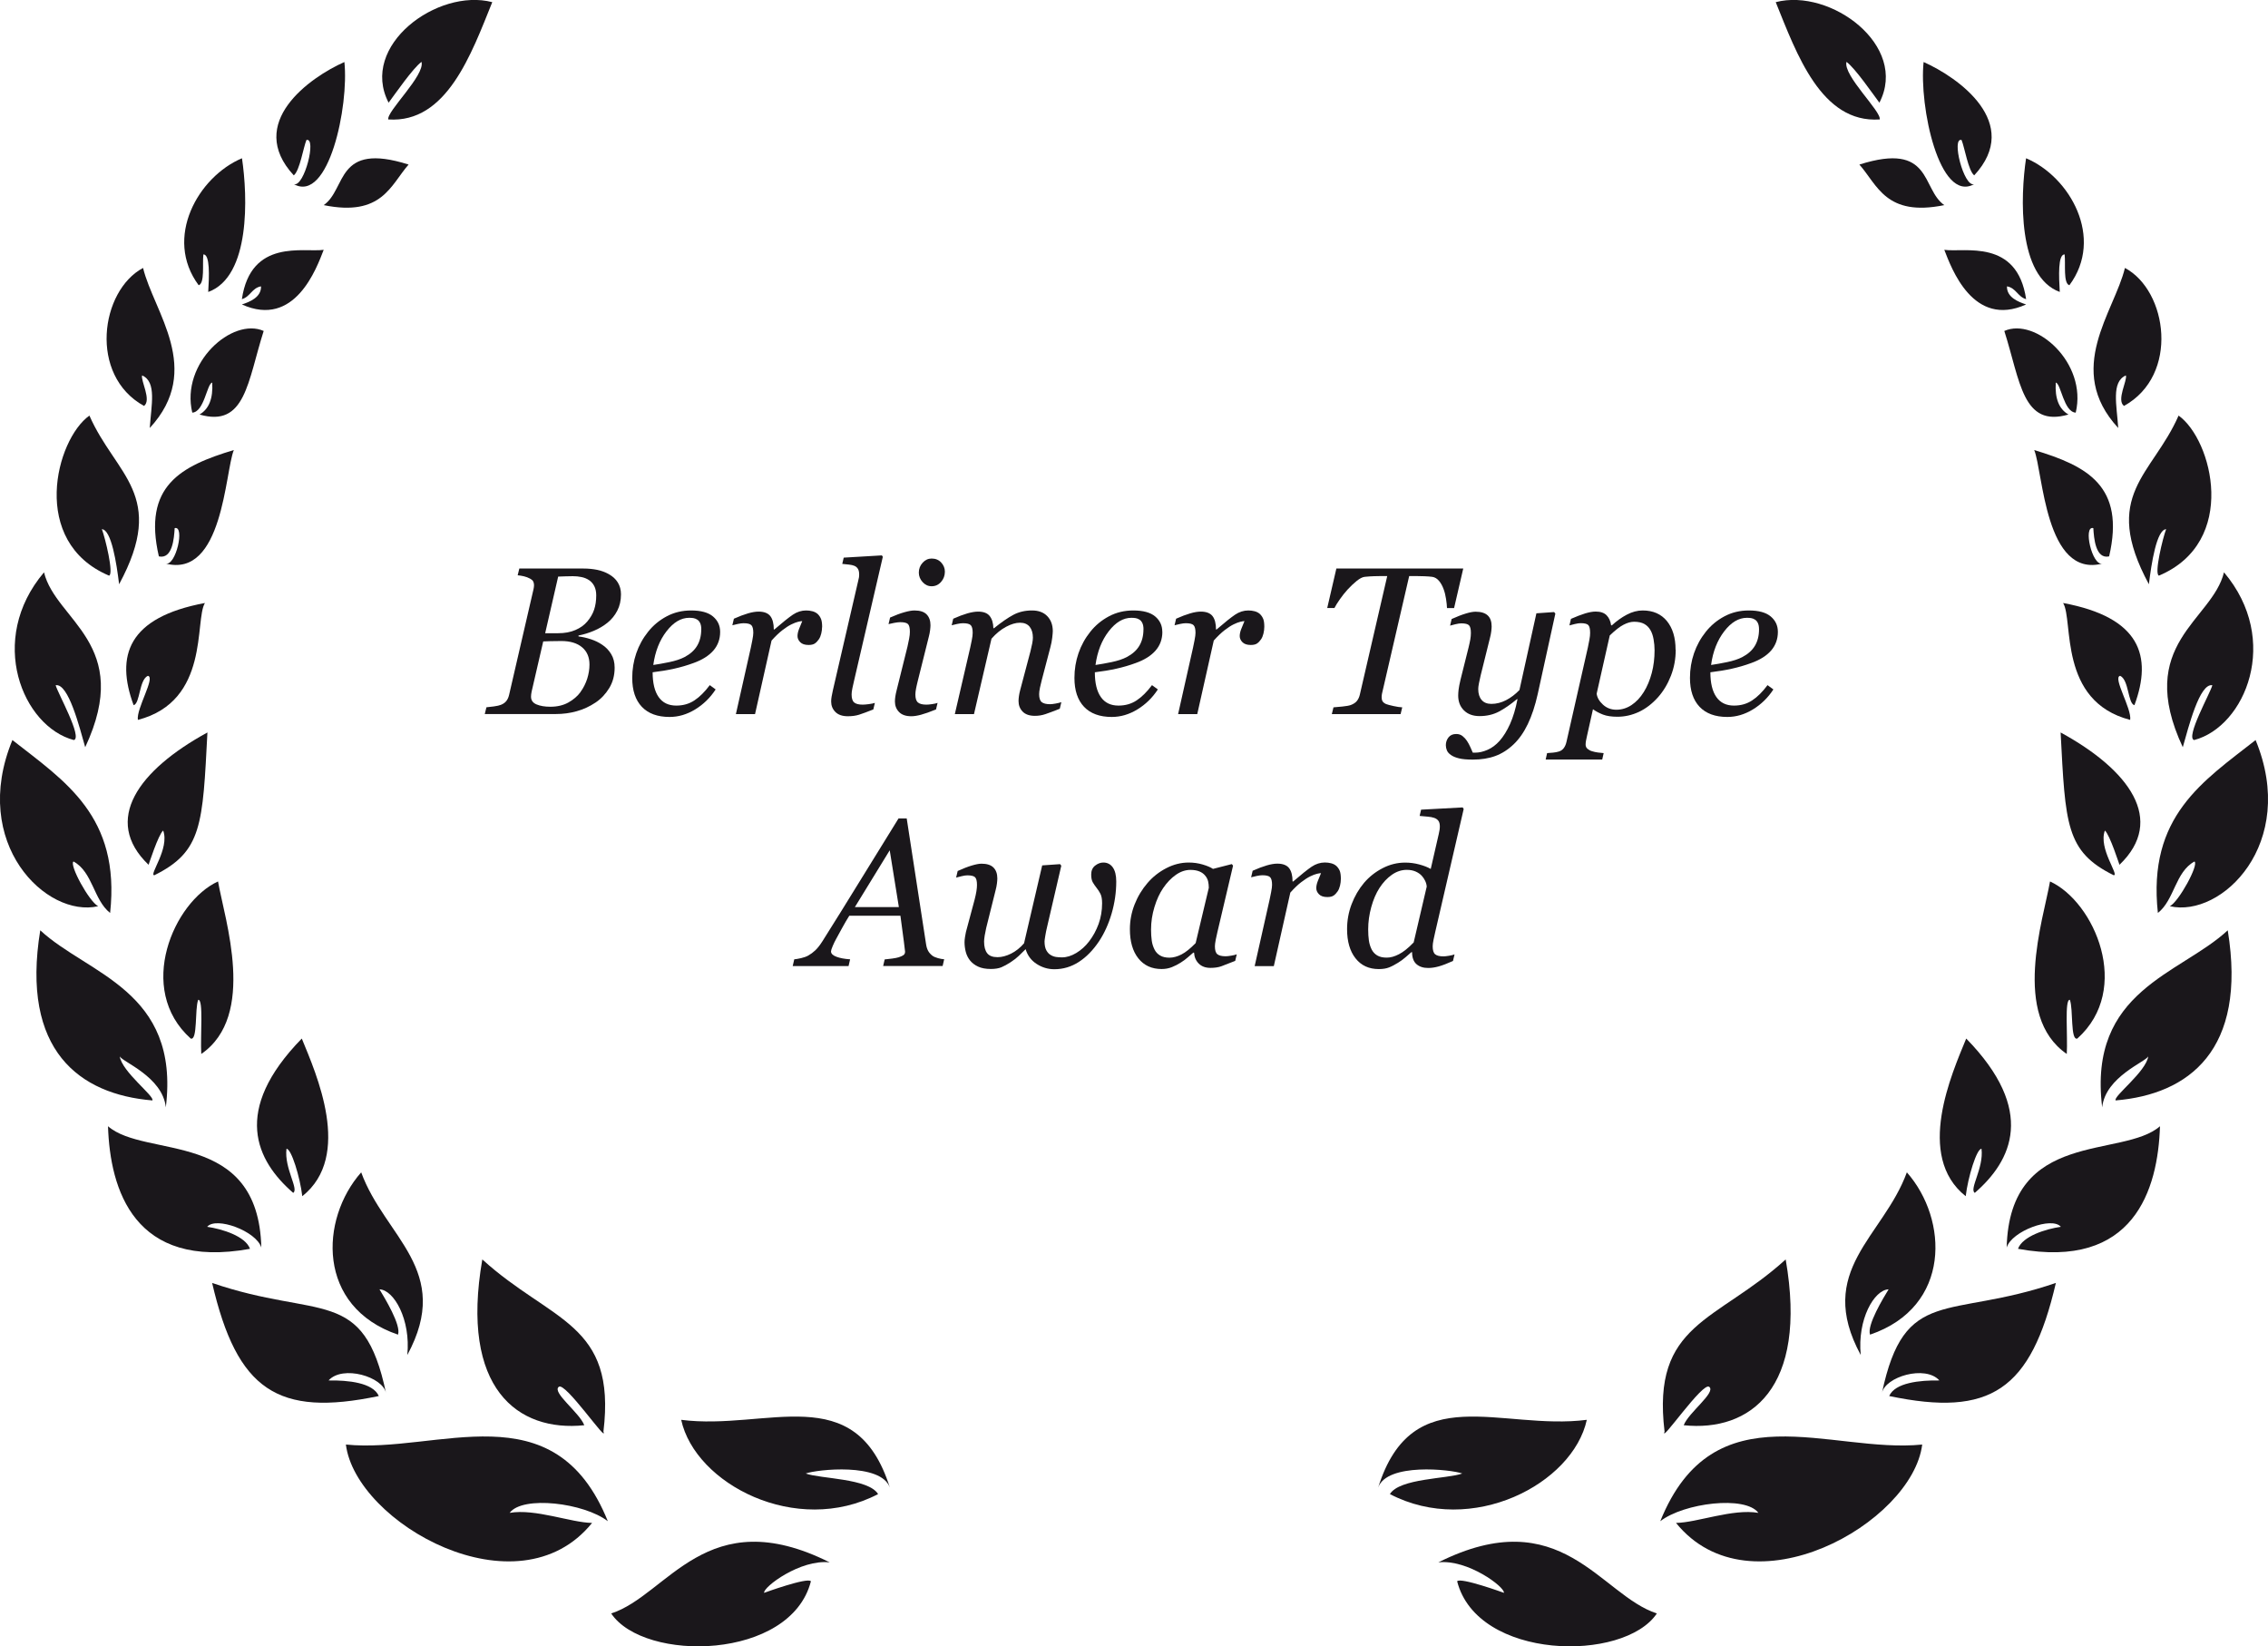 <?xml version="1.0" encoding="UTF-8"?>
<svg xmlns="http://www.w3.org/2000/svg" id="Ebene_2" viewBox="0 0 453.54 329.15">
  <defs>
    <style>.cls-1{fill-rule:evenodd;}.cls-1,.cls-2{fill:#1a171b;stroke-width:0px;}</style>
  </defs>
  <g id="Corporate_Design_Preis_Nominee">
    <path class="cls-1" d="m406.79,89.98c10.58,3.19,18.25,7.17,14.98,21.26-2.72.6-3.04-3.64-3.16-5.65-2.09-.58-.26,7.65,1.83,7.08-11.48,3.01-11.88-18.38-13.65-22.69Z"></path>
    <path class="cls-1" d="m444.74,114.43c11.46,13.52,4.26,30.84-5.97,33.53-1.79-.48,3.26-9.44,3.64-10.96-2.56-.45-4.77,8.42-5.91,12.39-9.67-20.69,5.9-25.29,8.24-34.97Z"></path>
    <path class="cls-2" d="m375.89,23.89c.42-1.56-7.38-8.81-6.64-11.52,1.73,1.26,5.3,6.46,6.58,8.16,5.9-11.4-9.77-22.96-20.73-20.1,4.17,10.31,9.1,24.26,20.79,23.45Z"></path>
    <path class="cls-2" d="m388.81,41.01c-4.63-3.2-2.33-12.75-16.98-8.11,3.6,4.07,5.29,10.5,16.98,8.11Z"></path>
    <path class="cls-2" d="m425.12,75.06c.32,1.02-1.93,4.94-.38,6.1,11.11-6.13,8.72-23.05.19-27.59-2.13,8.82-12.16,20.28-1.34,32-.29-4.54-1.44-9.22,1.53-10.51Z"></path>
    <path class="cls-2" d="m423.97,135.12c1.77.78,1.54,5.56,2.86,5.87,3.64-9.84,1.18-17.56-14.26-20.43,2.11,3.44-1.04,19.63,13.41,23.37.35-2.24-3.56-8.52-2.01-8.81Z"></path>
    <path class="cls-2" d="m415.41,207.64c11.04-9.89,3.41-27.36-5.46-31.41-1.34,7.66-7.78,26.83,3.35,34.49.22-3.61-.48-11.02.62-10.82.7,1.86.08,8.19,1.49,7.74Z"></path>
    <path class="cls-2" d="m429.72,116.82c.51-4.18,1.54-10.92,3.45-11.02-.64,1.64-2.44,8.98-1.44,9.29,15.95-6.73,10.67-27.21,3.93-32-5.24,11.97-15.62,15.81-5.94,33.72Z"></path>
    <path class="cls-2" d="m405.17,60.87c-1.6-.52-3.89-1.44-3.83-3.62,1.82.31,2.16,2.1,3.83,2.56-1.79-12.16-12.39-9.3-16.36-9.86,1.41,3.63,5.75,15.72,16.36,10.92Z"></path>
    <path class="cls-2" d="m394.91,238.49c7.4-6.42,12.36-16.43-1.72-30.85-2.87,7.01-10.25,23.47-.1,31.52.45-3.81,2.2-9.53,3.16-9.48.48,3.88-2.53,8.09-1.34,8.81Z"></path>
    <path class="cls-2" d="m413.65,82.88c-1.9-1.08-2.75-3.21-2.55-6.39,1.05.19,1.57,5.87,3.99,6.01,2.38-9.96-8.04-19.12-14.28-16.33,3.21,10.05,3.63,19.39,12.85,16.7Z"></path>
    <path class="cls-2" d="m411.9,58.38c-.19-3.17-.38-7.52.97-7.52.22,1.91-.31,5.79.95,6.17,7.04-9.47.1-21.7-8.66-25.39-1.14,7.61-1.73,23.65,6.74,26.73Z"></path>
    <path class="cls-2" d="m277.95,298.72c16.35,8.53,36.58-2.03,39.37-14.85-17.15,2.2-34.87-8.33-41.73,13.56,1.74-5.04,14.6-3.64,16.82-2.83-2.89,1.08-12.54.94-14.47,4.12Z"></path>
    <path class="cls-2" d="m451.06,147.96c-10.47,8.22-21.65,15.21-19.54,34.57,3.33-2.63,3.46-8.19,7.32-10.29.92.62-3.14,8.05-4.93,8.94,10.35,2.4,25.68-12.54,17.15-33.22Z"></path>
    <path class="cls-2" d="m401.28,249.43c1-3.31,9.1-6.27,10.83-4.15-2.98.42-7.67,1.88-8.56,4.4,23.18,4.22,27.99-11.84,28.39-24.51-7.47,6.52-30.08.48-30.66,24.27Z"></path>
    <path class="cls-1" d="m384.67,12.4c6.88,3.05,19.83,12.17,10.12,22.66-1.19-.94-1.91-5.56-2.53-7.07-2.08-.58.42,9.42,2.5,8.84-6.95,3.8-11.02-15.61-10.09-24.43Z"></path>
    <path class="cls-1" d="m412.07,146.45c.96,18.37,1.02,23.8,10.62,28.54,1.15,0-3.11-5.33-1.77-8.94.98.82,2.92,6.9,2.92,6.85,9.34-8.95,1.95-18.97-11.76-26.45Z"></path>
    <path class="cls-1" d="m429.6,211.17c-.34,1.07-8.57,4.05-9.22,10.22-2.87-23.41,15.61-26.57,25.11-35.39,3.93,24.05-7.87,32.8-22.42,34.01-.52-.81,6.13-5.75,6.53-8.85Z"></path>
    <path class="cls-1" d="m377.66,257.78c-2.87.1-6.27,6.02-5.56,13.13-9.2-16.95,4.51-23.59,9.22-36.52,8.27,9.35,8.97,26.88-7.36,32.45-.68-1.89,2.7-7.39,3.71-9.06Z"></path>
    <path class="cls-1" d="m411.12,256.5c-4.98,21.45-13.1,26.86-33.33,22.61,1.16-2.67,6.15-3.18,10.04-3.11-2.81-3.14-10.89-.75-11.5,2.55,4.52-21.55,13.23-14.67,34.79-22.05Z"></path>
    <path class="cls-1" d="m335.15,304.48c4.21-.05,11.34-2.89,16.48-2.01-2.59-3.51-14.9-1.99-19.62,1.67,10.71-26.55,33.99-13.47,52.38-15.33-1.97,15.72-34.38,34.05-49.23,15.67Z"></path>
    <path class="cls-1" d="m331.33,322.58c-6.6,9.84-35.91,9.37-39.94-6.43.65-.86,9.36,2.31,9.36,2.31.19-1.17-7.28-6.77-13.12-6.09,24.62-12.33,32.38,6.55,43.7,10.21Z"></path>
    <path class="cls-1" d="m341.81,277.28c1.38,1.13-4.15,5.13-5.11,7.67,13.27,1.38,24.89-7.29,20.39-33.15-13.8,12.55-26.86,12.63-24.22,34.43-.99,2.63,7.74-10.15,8.94-8.94Z"></path>
    <path class="cls-1" d="m46.75,89.98c-10.58,3.19-18.25,7.17-14.98,21.26,2.73.6,3.04-3.64,3.16-5.65,2.09-.58.26,7.65-1.82,7.08,11.48,3.01,11.88-18.38,13.65-22.69Z"></path>
    <path class="cls-1" d="m8.8,114.43c-11.46,13.52-4.26,30.84,5.97,33.53,1.79-.48-3.26-9.44-3.64-10.96,2.56-.45,4.77,8.42,5.91,12.39,9.68-20.69-5.9-25.29-8.24-34.97Z"></path>
    <path class="cls-2" d="m77.65,23.89c-.42-1.56,7.38-8.81,6.64-11.52-1.73,1.26-5.3,6.46-6.58,8.16-5.9-11.4,9.77-22.96,20.73-20.1-4.17,10.31-9.1,24.26-20.79,23.45Z"></path>
    <path class="cls-2" d="m64.73,41.01c4.63-3.2,2.34-12.75,16.98-8.11-3.6,4.07-5.29,10.5-16.98,8.11Z"></path>
    <path class="cls-2" d="m28.42,75.06c-.32,1.02,1.93,4.94.38,6.1-11.11-6.13-8.72-23.05-.19-27.59,2.13,8.82,12.16,20.28,1.34,32,.29-4.54,1.44-9.22-1.53-10.51Z"></path>
    <path class="cls-2" d="m29.57,135.12c-1.77.78-1.54,5.56-2.85,5.87-3.64-9.84-1.18-17.56,14.26-20.43-2.11,3.44,1.04,19.63-13.41,23.37-.35-2.24,3.56-8.52,2.01-8.81Z"></path>
    <path class="cls-2" d="m38.14,207.64c-11.04-9.89-3.41-27.36,5.46-31.41,1.34,7.66,7.78,26.83-3.35,34.49-.22-3.61.48-11.02-.62-10.82-.7,1.86-.08,8.19-1.49,7.74Z"></path>
    <path class="cls-2" d="m23.82,116.82c-.51-4.18-1.54-10.92-3.45-11.02.64,1.64,2.44,8.98,1.44,9.29-15.95-6.73-10.67-27.21-3.93-32,5.25,11.97,15.62,15.81,5.94,33.72Z"></path>
    <path class="cls-2" d="m48.37,60.87c1.6-.52,3.89-1.44,3.83-3.62-1.82.31-2.15,2.1-3.83,2.56,1.79-12.16,12.39-9.3,16.36-9.86-1.41,3.63-5.75,15.72-16.36,10.92Z"></path>
    <path class="cls-2" d="m58.63,238.49c-7.4-6.42-12.36-16.43,1.72-30.85,2.87,7.01,10.25,23.47.1,31.52-.45-3.81-2.2-9.53-3.16-9.48-.48,3.88,2.53,8.09,1.34,8.81Z"></path>
    <path class="cls-2" d="m39.89,82.88c1.89-1.08,2.74-3.21,2.55-6.39-1.06.19-1.58,5.87-3.99,6.01-2.38-9.96,8.04-19.12,14.28-16.33-3.21,10.05-3.63,19.39-12.85,16.7Z"></path>
    <path class="cls-2" d="m41.64,58.38c.19-3.17.38-7.52-.97-7.52-.22,1.91.31,5.79-.94,6.17-7.04-9.47-.1-21.7,8.66-25.39,1.14,7.61,1.73,23.65-6.74,26.73Z"></path>
    <path class="cls-2" d="m175.59,298.72c-16.35,8.53-36.58-2.03-39.37-14.85,17.15,2.2,34.87-8.33,41.73,13.56-1.74-5.04-14.6-3.64-16.82-2.83,2.89,1.08,12.54.94,14.47,4.12Z"></path>
    <path class="cls-2" d="m2.48,147.96c10.47,8.22,21.65,15.21,19.54,34.57-3.33-2.63-3.46-8.19-7.32-10.29-.92.62,3.14,8.05,4.93,8.94-10.35,2.4-25.68-12.54-17.15-33.22Z"></path>
    <path class="cls-2" d="m52.26,249.43c-1-3.31-9.1-6.27-10.83-4.15,2.98.42,7.68,1.88,8.56,4.4-23.18,4.22-27.99-11.84-28.39-24.51,7.47,6.52,30.08.48,30.66,24.27Z"></path>
    <path class="cls-1" d="m68.87,12.4c-6.88,3.05-19.83,12.17-10.12,22.66,1.19-.94,1.91-5.56,2.53-7.07,2.09-.58-.42,9.42-2.5,8.84,6.95,3.8,11.02-15.61,10.09-24.43Z"></path>
    <path class="cls-1" d="m41.48,146.45c-.96,18.37-1.02,23.8-10.62,28.54-1.15,0,3.11-5.33,1.77-8.94-.98.82-2.92,6.9-2.92,6.85-9.34-8.95-1.95-18.97,11.76-26.45Z"></path>
    <path class="cls-1" d="m23.94,211.17c.34,1.07,8.58,4.05,9.22,10.22,2.87-23.41-15.61-26.57-25.11-35.39-3.93,24.05,7.86,32.8,22.42,34.01.52-.81-6.13-5.75-6.53-8.85Z"></path>
    <path class="cls-1" d="m75.89,257.78c2.87.1,6.27,6.02,5.56,13.13,9.2-16.95-4.51-23.59-9.22-36.52-8.27,9.35-8.97,26.88,7.36,32.45.68-1.89-2.7-7.39-3.7-9.06Z"></path>
    <path class="cls-1" d="m42.42,256.5c4.98,21.45,13.1,26.86,33.33,22.61-1.16-2.67-6.15-3.18-10.05-3.11,2.81-3.14,10.9-.75,11.5,2.55-4.52-21.55-13.23-14.67-34.79-22.05Z"></path>
    <path class="cls-1" d="m118.4,304.48c-4.21-.05-11.34-2.89-16.48-2.01,2.59-3.51,14.9-1.99,19.63,1.67-10.71-26.55-33.99-13.47-52.38-15.33,1.97,15.72,34.38,34.05,49.23,15.67Z"></path>
    <path class="cls-1" d="m122.22,322.58c6.6,9.84,35.9,9.37,39.94-6.43-.65-.86-9.36,2.31-9.36,2.31-.19-1.17,7.28-6.77,13.12-6.09-24.61-12.33-32.37,6.55-43.69,10.21Z"></path>
    <path class="cls-1" d="m111.73,277.28c-1.38,1.13,4.15,5.13,5.11,7.67-13.27,1.38-24.89-7.29-20.39-33.15,13.8,12.55,26.86,12.63,24.22,34.43.99,2.63-7.74-10.15-8.94-8.94Z"></path>
    <path class="cls-2" d="m121.78,114.82c.75.41,1.34.95,1.76,1.63.42.68.64,1.47.64,2.37,0,1.24-.25,2.34-.74,3.28-.49.94-1.14,1.74-1.93,2.38-.81.66-1.72,1.2-2.74,1.63-1.02.43-2.05.75-3.09.95v.18c.79.1,1.61.28,2.46.56.85.28,1.62.65,2.3,1.12.73.48,1.32,1.1,1.78,1.86.46.76.69,1.66.69,2.7,0,1.55-.36,2.91-1.08,4.09-.72,1.18-1.62,2.14-2.72,2.88-1.18.79-2.44,1.38-3.79,1.75-1.35.38-2.73.56-4.16.56h-14.22l.33-1.35c.33-.03.82-.08,1.48-.17s1.13-.2,1.42-.32c.48-.19.84-.45,1.1-.79s.43-.74.54-1.22l4.88-21.12c.03-.14.05-.27.07-.4s.03-.26.03-.4c0-.29-.06-.54-.17-.75s-.32-.39-.6-.54c-.4-.22-.82-.38-1.26-.48s-.86-.17-1.24-.2l.33-1.35h12.84c.97,0,1.88.09,2.72.26s1.64.47,2.39.89Zm-5.69,23.52c.59-.81,1.03-1.69,1.34-2.65.3-.96.45-1.9.45-2.83,0-1.46-.49-2.62-1.48-3.45-.99-.83-2.37-1.25-4.15-1.25-.86,0-1.6.01-2.22.03s-1.08.04-1.4.05l-2.32,10.04c-.04.2-.07.38-.09.54-.02.17-.03.32-.03.47,0,.71.36,1.23,1.09,1.54.73.31,1.65.47,2.77.47,1.38,0,2.59-.28,3.61-.85,1.02-.57,1.83-1.27,2.44-2.1Zm1.33-14.06c.64-.75,1.11-1.55,1.39-2.39s.42-1.79.42-2.86c0-.72-.13-1.34-.39-1.85-.26-.51-.62-.91-1.07-1.21-.45-.29-.95-.49-1.5-.6-.55-.12-1.12-.17-1.73-.17-.45,0-.96.01-1.51.03-.56.02-1.02.04-1.41.05l-2.6,11.32h2.57c1.34,0,2.5-.21,3.48-.64.98-.42,1.76-.98,2.35-1.68Z"></path>
    <path class="cls-2" d="m144.01,126.33c0,1.45-.45,2.7-1.36,3.74s-2.23,1.87-3.97,2.49c-1.27.47-2.56.84-3.86,1.13-1.3.29-2.73.53-4.31.72,0,2.16.4,3.81,1.2,4.95s1.97,1.71,3.52,1.71c1.37,0,2.57-.34,3.62-1.03s2.07-1.7,3.09-3.06l1.17.86c-1.09,1.67-2.46,3-4.1,4s-3.34,1.5-5.11,1.5c-2.42,0-4.27-.68-5.55-2.03-1.28-1.35-1.92-3.28-1.92-5.77,0-1.72.27-3.37.81-4.94.54-1.57,1.33-3,2.37-4.3,1.01-1.27,2.25-2.3,3.72-3.08,1.47-.78,3.09-1.17,4.87-1.17,1.97,0,3.43.4,4.38,1.2.95.8,1.43,1.82,1.43,3.07Zm-3.77-.5c0-.53-.08-.95-.23-1.26-.15-.31-.34-.54-.57-.68-.25-.16-.51-.27-.78-.31s-.55-.06-.84-.06c-1.64,0-3.15.9-4.54,2.7s-2.27,4.04-2.64,6.73c.96-.14,2.04-.33,3.24-.58,1.2-.25,2.2-.58,2.99-.99,1.13-.59,1.98-1.34,2.53-2.26s.83-2.02.83-3.28Z"></path>
    <path class="cls-2" d="m164.39,125.4c0,.38-.05.8-.16,1.26s-.27.84-.47,1.14c-.25.37-.52.65-.81.85s-.71.3-1.26.3c-.74,0-1.29-.18-1.66-.55s-.55-.78-.55-1.23c0-.42.1-.9.31-1.42s.42-1.05.64-1.57c-.16,0-.43.04-.81.13s-.83.26-1.36.52c-.53.26-1.14.65-1.81,1.17s-1.39,1.21-2.16,2.07l-3.3,14.7h-3.83l2.99-13.3c.07-.33.17-.82.3-1.48.13-.66.19-1.14.19-1.46,0-.77-.13-1.28-.39-1.54-.26-.26-.78-.39-1.56-.39-.3,0-.68.05-1.15.15s-.83.19-1.09.26l.31-1.31c1.07-.48,2.01-.83,2.83-1.07s1.52-.35,2.11-.35c1.09,0,1.87.3,2.34.89.46.59.7,1.49.7,2.68h.12c1.63-1.41,2.86-2.39,3.7-2.96.84-.56,1.72-.84,2.64-.84.44,0,.86.05,1.27.16s.76.29,1.05.55c.3.29.52.62.67,1s.22.92.22,1.63Z"></path>
    <path class="cls-2" d="m176.54,111.33l-5.73,24.69c-.12.52-.24,1.04-.35,1.56-.11.52-.16.94-.16,1.27,0,.78.17,1.31.52,1.6.35.29.91.43,1.69.43.27,0,.68-.03,1.22-.1.54-.07.95-.15,1.22-.25l-.31,1.31c-1.23.49-2.18.84-2.84,1.05s-1.41.31-2.25.31c-1.09,0-1.92-.28-2.49-.85-.57-.57-.85-1.27-.85-2.1,0-.31.03-.64.09-.98s.15-.77.26-1.29l5-21.61c.1-.42.16-.72.2-.88.03-.16.05-.37.05-.62,0-.49-.08-.87-.25-1.14-.16-.27-.4-.47-.7-.6-.29-.12-.65-.21-1.09-.25-.44-.04-.89-.09-1.34-.14l.29-1.25,7.63-.45.21.31Z"></path>
    <path class="cls-2" d="m187.49,140.53l-.31,1.31c-1.26.51-2.26.86-3.01,1.06s-1.39.3-1.93.3c-1.09,0-1.91-.28-2.46-.85-.55-.57-.82-1.27-.82-2.1,0-.31.03-.64.08-.99s.14-.77.27-1.29l2.17-8.73c.11-.48.21-.99.32-1.54s.15-1.01.15-1.4c0-.77-.13-1.28-.38-1.53-.25-.25-.77-.38-1.55-.38-.3,0-.7.05-1.2.14-.5.1-.88.18-1.14.25l.31-1.31c1.07-.48,2.02-.83,2.87-1.07s1.52-.35,2.01-.35c1.12,0,1.93.27,2.44.8.51.53.76,1.25.76,2.16,0,.25-.03.58-.08,1.01-.05.42-.14.85-.25,1.27l-2.18,8.73c-.14.53-.25,1.06-.36,1.57-.1.51-.15.93-.15,1.26,0,.78.17,1.31.52,1.6s.91.43,1.69.43c.26,0,.63-.03,1.11-.1s.86-.15,1.11-.25Zm1.46-26.23c0,.78-.25,1.46-.76,2.04s-1.13.87-1.89.87c-.7,0-1.3-.28-1.8-.83s-.76-1.19-.76-1.9c0-.75.25-1.41.76-1.97s1.11-.84,1.8-.84c.78,0,1.42.26,1.91.79s.74,1.14.74,1.83Z"></path>
    <path class="cls-2" d="m212.24,140.39l-.31,1.31c-1.23.49-2.2.85-2.88,1.08s-1.38.34-2.08.34c-1.1,0-1.92-.28-2.47-.85-.55-.57-.82-1.27-.82-2.1,0-.3.03-.63.08-1,.05-.36.14-.79.27-1.28l2.03-7.66c.15-.59.27-1.12.36-1.6.09-.48.13-.86.13-1.15,0-.92-.22-1.64-.65-2.18-.44-.53-1.08-.8-1.93-.8s-1.76.27-2.79.82c-1.03.55-2,1.34-2.91,2.38l-3.5,15.07h-3.83l3.08-13.3c.07-.33.17-.8.3-1.43.13-.62.19-1.13.19-1.51,0-.77-.13-1.28-.39-1.54-.26-.26-.78-.39-1.57-.39-.3,0-.69.05-1.15.15s-.83.19-1.09.26l.31-1.31c1.07-.48,2.02-.83,2.84-1.07.83-.23,1.53-.35,2.12-.35,1.09,0,1.86.29,2.33.88.47.59.71,1.4.74,2.44h.12c1.5-1.21,2.79-2.1,3.88-2.68,1.09-.58,2.33-.87,3.72-.87,1.31,0,2.33.38,3.06,1.14s1.1,1.76,1.1,2.99c0,.25-.04.68-.11,1.31-.08.63-.19,1.25-.36,1.87l-1.73,6.59c-.12.44-.24.94-.36,1.51-.12.57-.17,1.01-.17,1.32,0,.78.17,1.31.51,1.59.34.28.9.42,1.68.42.26,0,.63-.04,1.12-.13s.86-.18,1.12-.28Z"></path>
    <path class="cls-2" d="m232.44,126.33c0,1.45-.45,2.7-1.36,3.74s-2.23,1.87-3.97,2.49c-1.27.47-2.56.84-3.86,1.13-1.3.29-2.73.53-4.31.72,0,2.16.4,3.81,1.2,4.95s1.97,1.71,3.52,1.71c1.37,0,2.57-.34,3.62-1.03s2.07-1.7,3.09-3.06l1.17.86c-1.09,1.67-2.46,3-4.1,4-1.64,1-3.34,1.5-5.11,1.5-2.42,0-4.27-.68-5.55-2.03-1.28-1.35-1.92-3.28-1.92-5.77,0-1.72.27-3.37.81-4.94.54-1.57,1.33-3,2.37-4.3,1.01-1.27,2.25-2.3,3.72-3.08,1.47-.78,3.09-1.17,4.87-1.17,1.97,0,3.43.4,4.38,1.2.95.8,1.42,1.82,1.42,3.07Zm-3.77-.5c0-.53-.08-.95-.23-1.26-.15-.31-.34-.54-.57-.68-.25-.16-.51-.27-.78-.31s-.55-.06-.84-.06c-1.64,0-3.15.9-4.54,2.7s-2.27,4.04-2.64,6.73c.96-.14,2.04-.33,3.24-.58,1.2-.25,2.2-.58,2.99-.99,1.13-.59,1.98-1.34,2.53-2.26s.83-2.02.83-3.28Z"></path>
    <path class="cls-2" d="m252.82,125.4c0,.38-.05.8-.16,1.26s-.27.84-.47,1.14c-.25.37-.52.65-.81.85s-.71.3-1.26.3c-.74,0-1.29-.18-1.66-.55s-.55-.78-.55-1.23c0-.42.1-.9.31-1.42s.42-1.05.64-1.57c-.16,0-.43.04-.81.13-.38.09-.83.26-1.36.52-.53.26-1.14.65-1.81,1.17s-1.39,1.21-2.16,2.07l-3.3,14.7h-3.83l2.99-13.3c.07-.33.17-.82.3-1.48.13-.66.19-1.14.19-1.46,0-.77-.13-1.28-.39-1.54-.26-.26-.78-.39-1.56-.39-.3,0-.68.05-1.15.15s-.83.19-1.09.26l.31-1.31c1.07-.48,2.01-.83,2.83-1.07s1.52-.35,2.11-.35c1.09,0,1.87.3,2.34.89.46.59.7,1.49.7,2.68h.12c1.63-1.41,2.86-2.39,3.7-2.96.84-.56,1.72-.84,2.64-.84.44,0,.86.05,1.27.16s.76.29,1.05.55c.3.29.52.62.67,1s.21.92.21,1.63Z"></path>
    <path class="cls-2" d="m292.61,113.67l-1.83,7.9h-1.42c-.01-.48-.08-1.09-.19-1.83s-.28-1.4-.5-1.99c-.23-.63-.53-1.17-.91-1.62s-.82-.72-1.34-.8c-.41-.05-.93-.1-1.56-.12s-1.22-.04-1.77-.04h-1.29l-5.43,23.48c-.03.11-.05.23-.06.36s-.02.26-.02.38c0,.33.06.6.18.81s.36.4.7.56c.27.11.77.24,1.49.4s1.3.24,1.75.26l-.33,1.35h-13.75l.33-1.35c.41-.03,1-.08,1.78-.16s1.35-.18,1.7-.31c.55-.21.96-.49,1.23-.84s.46-.78.57-1.27l5.47-23.67h-1.09c-.41,0-.92.01-1.54.03-.62.02-1.25.06-1.89.13-.45.05-.98.33-1.58.81-.6.49-1.21,1.06-1.81,1.71-.58.64-1.1,1.3-1.56,1.96-.47.66-.83,1.25-1.09,1.75h-1.44l1.83-7.9h25.35Z"></path>
    <path class="cls-2" d="m303.46,139.79h-.12c-1.26,1.05-2.46,1.88-3.59,2.48-1.14.6-2.43.9-3.88.9-1.31,0-2.35-.38-3.12-1.14-.77-.76-1.15-1.75-1.15-2.98,0-.33.03-.72.08-1.17s.18-1.12.39-2.01l1.6-6.4c.15-.62.27-1.15.35-1.61s.12-.9.12-1.32c0-.77-.13-1.27-.38-1.53-.25-.25-.77-.38-1.55-.38-.3,0-.68.06-1.15.17-.46.12-.83.21-1.08.28l.31-1.32c1.07-.48,2.01-.85,2.82-1.09.81-.25,1.47-.37,1.96-.37,1.09,0,1.9.25,2.43.74s.79,1.23.79,2.21c0,.25-.03.58-.08,1s-.14.85-.25,1.27l-1.86,7.49c-.14.57-.25,1.11-.35,1.61s-.14.88-.14,1.14c0,.92.22,1.64.67,2.17.44.53,1.1.8,1.96.8,1,0,1.98-.25,2.93-.74s1.85-1.17,2.68-2.03l3.39-15.34,3.54-.25.25.31-3.52,16.06c-.52,2.35-1.19,4.36-1.99,6.03s-1.75,3.01-2.83,4.04c-1.13,1.08-2.36,1.86-3.67,2.34s-2.81.72-4.49.72c-1.16,0-2.08-.08-2.77-.25s-1.22-.39-1.62-.68c-.4-.27-.66-.58-.8-.92s-.21-.68-.21-1.03c0-.59.18-1.11.53-1.56s.87-.68,1.54-.68c.51,0,.94.14,1.29.43.36.29.64.6.86.94.25.37.47.79.68,1.25s.37.83.49,1.11h.49c.78,0,1.6-.19,2.47-.57s1.67-.98,2.39-1.78c.78-.88,1.48-2,2.1-3.38.62-1.38,1.12-3.04,1.49-4.96Z"></path>
    <path class="cls-2" d="m335.1,129.9c0,1.83-.32,3.57-.96,5.21-.64,1.64-1.5,3.07-2.56,4.27-1.19,1.33-2.47,2.31-3.86,2.96-1.39.64-2.81.96-4.27.96-1.17,0-2.14-.14-2.89-.43s-1.42-.64-2.01-1.07l-1.2,5.37c-.08.34-.15.66-.2.96-.05.3-.07.54-.07.72,0,.37.13.66.4.88s.57.38.91.47c.34.11.72.19,1.15.25s.81.1,1.15.12l-.29,1.29h-11.31l.29-1.29c.44-.03.85-.06,1.23-.1s.75-.11,1.09-.21c.42-.12.76-.35,1.01-.69s.43-.75.54-1.24l4.28-18.88c.11-.52.21-1.04.31-1.57.1-.53.14-.98.14-1.36,0-.77-.12-1.28-.36-1.54-.24-.26-.75-.39-1.55-.39-.3,0-.68.06-1.15.17s-.83.21-1.08.28l.31-1.31c1.04-.46,1.98-.82,2.81-1.08.83-.25,1.54-.38,2.13-.38.96,0,1.68.24,2.17.73.49.49.8,1.16.92,2.02h.16c.93-.86,1.92-1.57,2.98-2.13,1.06-.56,2.12-.84,3.17-.84,2.08,0,3.69.71,4.85,2.12,1.15,1.42,1.73,3.32,1.73,5.72Zm-6.4,8.48c.7-1.12,1.23-2.4,1.61-3.83.38-1.43.56-2.95.56-4.55,0-.73-.07-1.45-.2-2.19s-.34-1.34-.62-1.82c-.3-.53-.71-.95-1.23-1.24-.52-.29-1.2-.44-2.05-.44-.63,0-1.32.19-2.08.58-.76.38-1.68,1.1-2.78,2.16l-2.62,11.64c.1.78.52,1.51,1.26,2.19.74.68,1.64,1.02,2.69,1.02s2.09-.31,3.03-.94c.94-.63,1.75-1.49,2.42-2.57Z"></path>
    <path class="cls-2" d="m355.53,126.33c0,1.45-.46,2.7-1.36,3.74-.91,1.04-2.23,1.87-3.97,2.49-1.27.47-2.56.84-3.86,1.13-1.3.29-2.73.53-4.31.72,0,2.16.4,3.81,1.2,4.95.8,1.14,1.97,1.71,3.52,1.71,1.37,0,2.57-.34,3.62-1.03,1.05-.68,2.08-1.7,3.09-3.06l1.17.86c-1.09,1.67-2.46,3-4.1,4s-3.34,1.5-5.11,1.5c-2.42,0-4.27-.68-5.55-2.03-1.28-1.35-1.92-3.28-1.92-5.77,0-1.72.27-3.37.81-4.94.54-1.57,1.33-3,2.37-4.3,1.01-1.27,2.25-2.3,3.72-3.08,1.47-.78,3.09-1.17,4.87-1.17,1.97,0,3.43.4,4.38,1.2.95.8,1.43,1.82,1.43,3.07Zm-3.77-.5c0-.53-.08-.95-.23-1.26-.15-.31-.34-.54-.57-.68-.25-.16-.51-.27-.78-.31s-.55-.06-.84-.06c-1.64,0-3.16.9-4.54,2.7s-2.27,4.04-2.63,6.73c.96-.14,2.04-.33,3.24-.58,1.2-.25,2.2-.58,2.99-.99,1.13-.59,1.98-1.34,2.53-2.26.55-.92.83-2.02.83-3.28Z"></path>
    <path class="cls-2" d="m176.6,193.17l.31-1.35c.42-.04.92-.1,1.49-.17.57-.08,1.01-.16,1.32-.26.42-.14.74-.28.95-.43s.32-.38.32-.7c0-.11-.08-.78-.24-2-.16-1.23-.39-2.95-.69-5.18h-10.22c-.45.71-.93,1.53-1.44,2.46-.51.93-.89,1.65-1.17,2.14-.25.44-.48.92-.71,1.46s-.34.9-.34,1.07c0,.45.36.81,1.09,1.08.72.27,1.63.44,2.73.51l-.31,1.35h-11.17l.31-1.35c.36-.03.82-.11,1.38-.24s1.04-.3,1.43-.52c.48-.27.94-.61,1.38-1.02s.92-1.01,1.43-1.81c2.37-3.75,4.96-7.92,7.78-12.51s5.31-8.61,7.45-12.06h1.64l3.88,25.2c.08.51.22.93.41,1.28s.48.67.86.97c.27.19.64.35,1.11.48s.88.2,1.23.22l-.31,1.35h-11.9Zm3.15-11.81l-1.83-11.36-6.97,11.36h8.8Z"></path>
    <path class="cls-2" d="m223.22,176.25c0,2.15-.31,4.28-.92,6.38s-1.46,3.96-2.52,5.56c-1.19,1.78-2.54,3.16-4.04,4.13-1.5.97-3.14,1.46-4.9,1.46-1.29,0-2.47-.36-3.56-1.07-1.09-.71-1.81-1.69-2.18-2.94-.49.48-.95.92-1.36,1.33-.42.41-.96.83-1.63,1.27-.67.44-1.28.77-1.84,1.01-.55.23-1.26.35-2.12.35-1.04,0-1.9-.16-2.57-.48-.68-.32-1.22-.74-1.63-1.26-.38-.49-.66-1.05-.82-1.67s-.25-1.28-.25-1.96c0-.26.03-.59.09-.99.06-.4.13-.74.19-1.03l1.74-6.49c.16-.62.28-1.18.36-1.68.08-.51.11-.92.11-1.25,0-.77-.13-1.28-.38-1.53s-.77-.38-1.55-.38c-.3,0-.68.06-1.15.17-.46.11-.83.21-1.09.28l.31-1.32c1.06-.48,2-.85,2.81-1.09s1.46-.37,1.95-.37c1.09,0,1.89.26,2.4.77.51.51.77,1.24.77,2.19,0,.25-.03.58-.08,1.01-.05.42-.14.85-.25,1.27l-1.89,7.58c-.12.51-.22,1.03-.31,1.56-.08.53-.12.93-.12,1.19,0,1.03.21,1.8.62,2.33.41.53,1.1.79,2.07.79.86,0,1.76-.24,2.71-.71.94-.47,1.81-1.16,2.59-2.06l3.63-15.58,3.57-.25.25.31-2.9,12.5c-.1.41-.2.91-.3,1.51-.1.6-.15.97-.15,1.12,0,.75.12,1.35.36,1.79.24.44.54.76.91.96.35.21.72.33,1.11.38.38.05.75.07,1.11.07.93,0,1.88-.29,2.86-.88s1.83-1.36,2.55-2.3c.81-1.05,1.44-2.22,1.91-3.5.46-1.28.7-2.66.7-4.14,0-.82-.11-1.45-.34-1.9-.23-.44-.48-.83-.75-1.16-.27-.34-.52-.7-.75-1.08s-.34-.91-.34-1.59c0-.78.26-1.38.78-1.79.52-.41,1.07-.62,1.64-.62.81,0,1.44.33,1.9.97.46.65.69,1.59.69,2.82Z"></path>
    <path class="cls-2" d="m238.77,190.46h-.14c-.3.25-.66.56-1.08.93-.42.38-.91.74-1.46,1.08-.53.34-1.11.64-1.74.89s-1.31.38-2.05.38c-1.98,0-3.53-.71-4.66-2.13-1.13-1.42-1.69-3.37-1.69-5.83,0-1.7.31-3.35.94-4.95.63-1.6,1.5-3.04,2.6-4.31,1.05-1.22,2.3-2.2,3.75-2.95,1.45-.75,2.94-1.12,4.47-1.12.97,0,1.9.13,2.78.39.88.26,1.58.55,2.08.88l3.76-.96.25.31-3.12,13.24c-.11.42-.22.94-.34,1.55-.12.61-.17,1.06-.17,1.34,0,.78.16,1.31.49,1.58.33.27.88.41,1.66.41.26,0,.63-.04,1.11-.12s.85-.17,1.11-.27l-.31,1.31c-1.23.49-2.15.85-2.75,1.07-.6.22-1.34.33-2.2.33-.99,0-1.77-.29-2.34-.86-.58-.58-.89-1.31-.94-2.2Zm2.96-12.97c0-.45-.05-.88-.14-1.29-.1-.41-.29-.79-.6-1.15-.27-.34-.65-.62-1.13-.82s-1.08-.31-1.81-.31c-1,0-1.97.33-2.91.99-.94.66-1.79,1.54-2.54,2.65-.71,1.04-1.29,2.3-1.74,3.78-.45,1.48-.68,2.98-.68,4.5,0,.83.05,1.57.14,2.22s.28,1.23.55,1.77c.26.52.63.92,1.13,1.21.49.29,1.11.43,1.86.43s1.57-.22,2.41-.65c.84-.43,1.78-1.19,2.83-2.27l2.63-11.05Z"></path>
    <path class="cls-2" d="m268.13,175.8c0,.38-.05.8-.16,1.26s-.27.84-.47,1.14c-.25.37-.52.65-.81.85-.29.2-.71.3-1.26.3-.74,0-1.29-.18-1.66-.55s-.55-.78-.55-1.23c0-.42.1-.9.31-1.43s.42-1.05.64-1.57c-.16,0-.43.04-.81.13-.38.09-.83.26-1.36.52-.53.26-1.13.65-1.81,1.17s-1.39,1.21-2.16,2.07l-3.3,14.7h-3.83l2.99-13.3c.07-.33.17-.82.3-1.48.13-.66.19-1.14.19-1.46,0-.77-.13-1.28-.39-1.54-.26-.26-.78-.39-1.56-.39-.3,0-.68.05-1.15.15s-.83.19-1.09.26l.31-1.31c1.07-.48,2.01-.83,2.83-1.07s1.52-.35,2.11-.35c1.09,0,1.87.3,2.34.89.46.6.7,1.49.7,2.68h.12c1.63-1.41,2.86-2.39,3.7-2.96.84-.56,1.72-.84,2.64-.84.44,0,.86.05,1.27.16s.76.29,1.05.55c.3.29.52.62.67.99.14.38.21.92.21,1.63Z"></path>
    <path class="cls-2" d="m282.39,190.36h-.14c-.3.26-.69.6-1.17,1.02-.48.42-.98.78-1.5,1.1-.66.41-1.26.73-1.81.94-.55.22-1.23.33-2.04.33-1.98,0-3.53-.71-4.66-2.15-1.13-1.43-1.69-3.38-1.69-5.84,0-1.72.3-3.39.91-4.99.61-1.6,1.44-3.02,2.49-4.27,1.03-1.2,2.26-2.18,3.7-2.92,1.44-.75,2.95-1.12,4.52-1.12.94,0,1.88.12,2.81.37s1.7.55,2.3.9l1.6-6.97c.08-.37.14-.66.17-.86.03-.21.05-.43.05-.68,0-.49-.1-.87-.3-1.13-.2-.26-.48-.45-.83-.57-.33-.12-.78-.21-1.35-.25s-1.09-.09-1.56-.14l.29-1.25,8.31-.45.21.31-5.69,24.59c-.11.45-.22.97-.34,1.55-.12.58-.17,1.02-.17,1.32,0,.78.16,1.31.49,1.59s.88.42,1.66.42c.26,0,.63-.04,1.11-.12s.85-.17,1.11-.27l-.31,1.31c-1.15.52-2.1.88-2.86,1.09-.75.21-1.45.31-2.1.31-.99,0-1.77-.26-2.35-.77-.58-.51-.87-1.31-.87-2.39Zm2.92-13.08c-.03-.4-.13-.78-.31-1.16-.18-.38-.4-.71-.68-1.02-.31-.34-.72-.63-1.22-.85s-1.09-.34-1.78-.34c-1.05,0-2.05.33-2.99.99s-1.76,1.53-2.47,2.63c-.68,1.05-1.23,2.32-1.64,3.81-.41,1.49-.62,2.97-.62,4.47,0,.83.05,1.57.14,2.22s.28,1.24.55,1.79c.26.51.63.91,1.11,1.2.48.29,1.11.44,1.91.44s1.57-.23,2.45-.68,1.86-1.24,2.94-2.36l2.6-11.13Z"></path>
  </g>
</svg>

